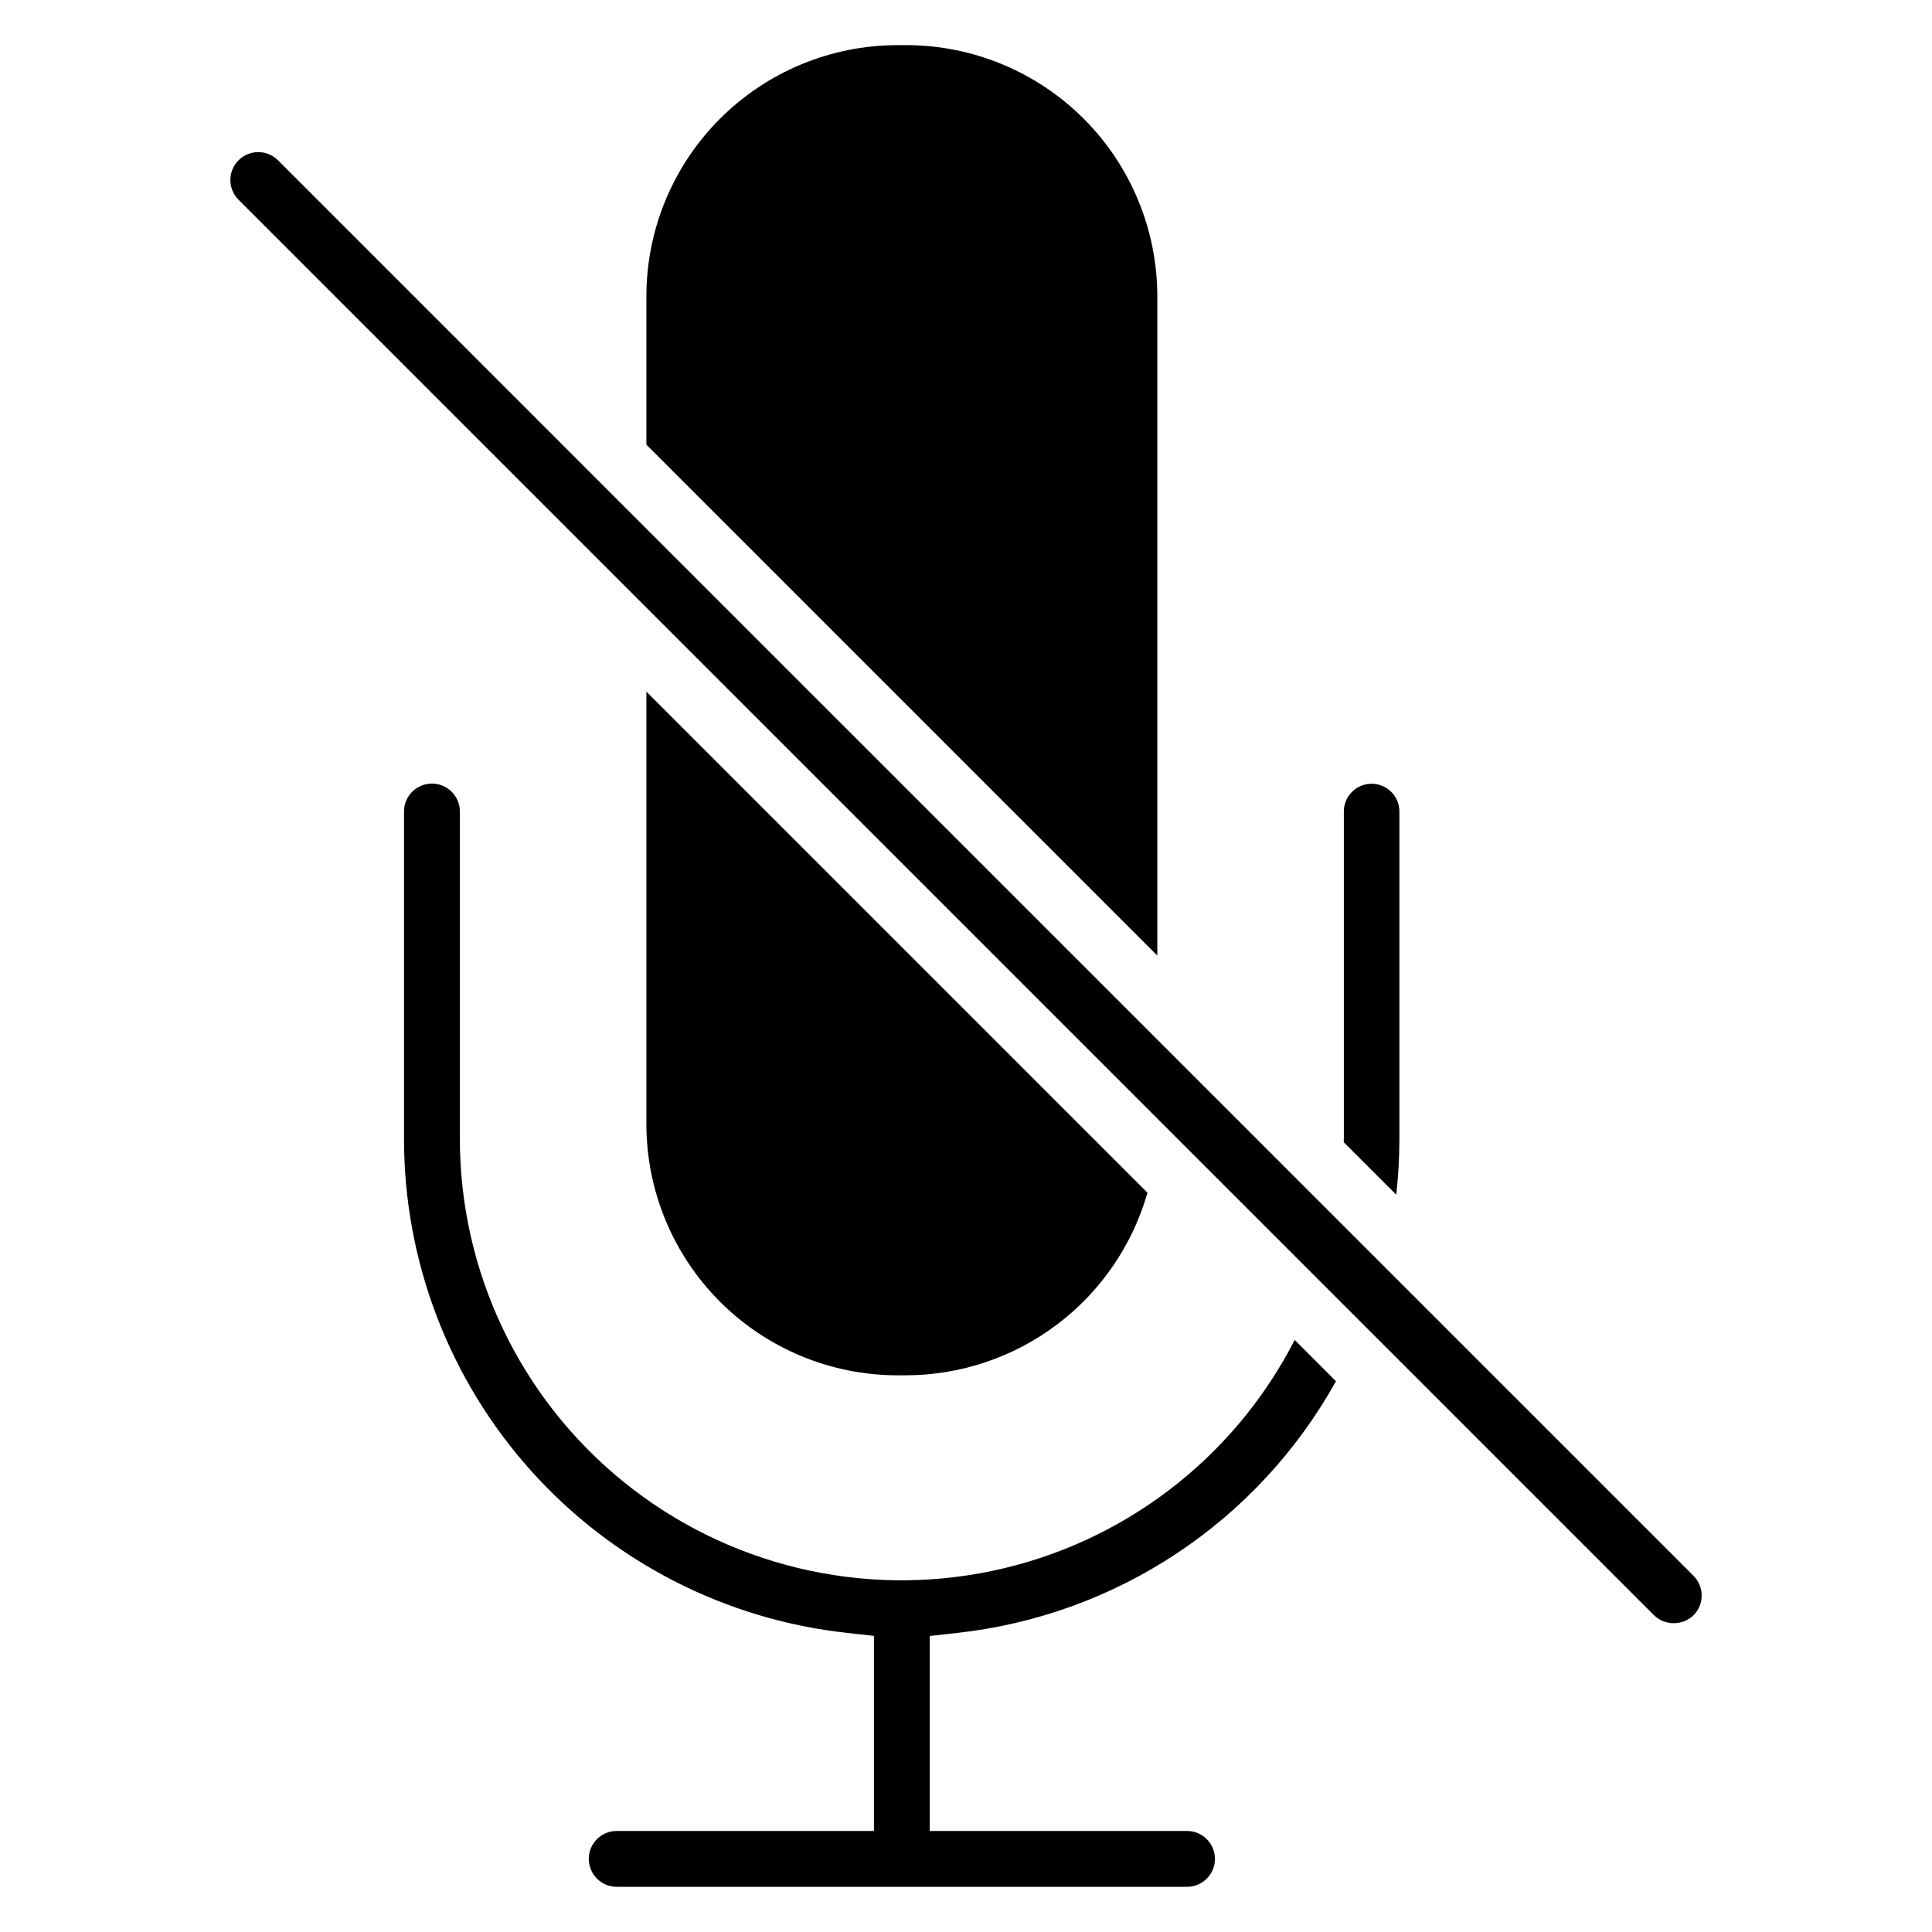 <?xml version="1.0" encoding="UTF-8"?>
<!-- Uploaded to: SVG Repo, www.svgrepo.com, Generator: SVG Repo Mixer Tools -->
<svg fill="#000000" width="800px" height="800px" version="1.1" viewBox="144 144 512 512" xmlns="http://www.w3.org/2000/svg">
 <path d="m315.3 222.48c0.016-17.637 7.031-34.543 19.504-47.016 12.469-12.469 29.379-19.484 47.012-19.504h2.363c17.637 0.02 34.543 7.035 47.016 19.504 12.469 12.473 19.484 29.379 19.504 47.016v174.76l-135.4-135.4zm68.879 285.99h-2.363c-17.633-0.02-34.543-7.035-47.012-19.504-12.473-12.473-19.488-29.379-19.504-47.016v-114.66l132.79 132.79c-3.973 13.902-12.352 26.137-23.879 34.867-11.527 8.727-25.578 13.473-40.035 13.523zm13.242 68.297-7.023 0.789v51.668h68.172c4.086 0 7.398 3.312 7.398 7.402 0 4.086-3.312 7.398-7.398 7.398h-151.14c-4.086 0-7.398-3.312-7.398-7.398 0-4.09 3.312-7.402 7.398-7.402h68.172v-51.695l-7.023-0.789 0.004 0.004c-32.312-3.496-62.191-18.82-83.887-43.02-21.695-24.203-33.672-55.574-33.629-88.074v-86.594c0-4.086 3.312-7.398 7.402-7.398 4.086 0 7.398 3.312 7.398 7.398v86.594c-0.027 35.297 15.875 68.723 43.281 90.969 27.402 22.246 63.383 30.941 97.922 23.66s63.949-29.762 80.039-61.18l10.934 10.934v0.004c-20.707 37.266-58.23 62.152-100.62 66.73zm197.54-9.934c0.008 1.965-0.777 3.856-2.172 5.242-2.926 2.785-7.523 2.785-10.445 0l-375.13-375.14c-2.887-2.887-2.887-7.57 0-10.457 2.887-2.887 7.57-2.887 10.457 0l84.109 84.121 291.01 291c1.395 1.383 2.176 3.266 2.172 5.231zm-94.828-121.18v-86.594c0-4.062 3.297-7.359 7.363-7.359 4.062 0 7.359 3.297 7.359 7.359v86.594c0.004 4.996-0.277 9.992-0.836 14.957l-13.91-13.91c0.008-0.379 0.023-0.699 0.023-1.047z"/>
</svg>